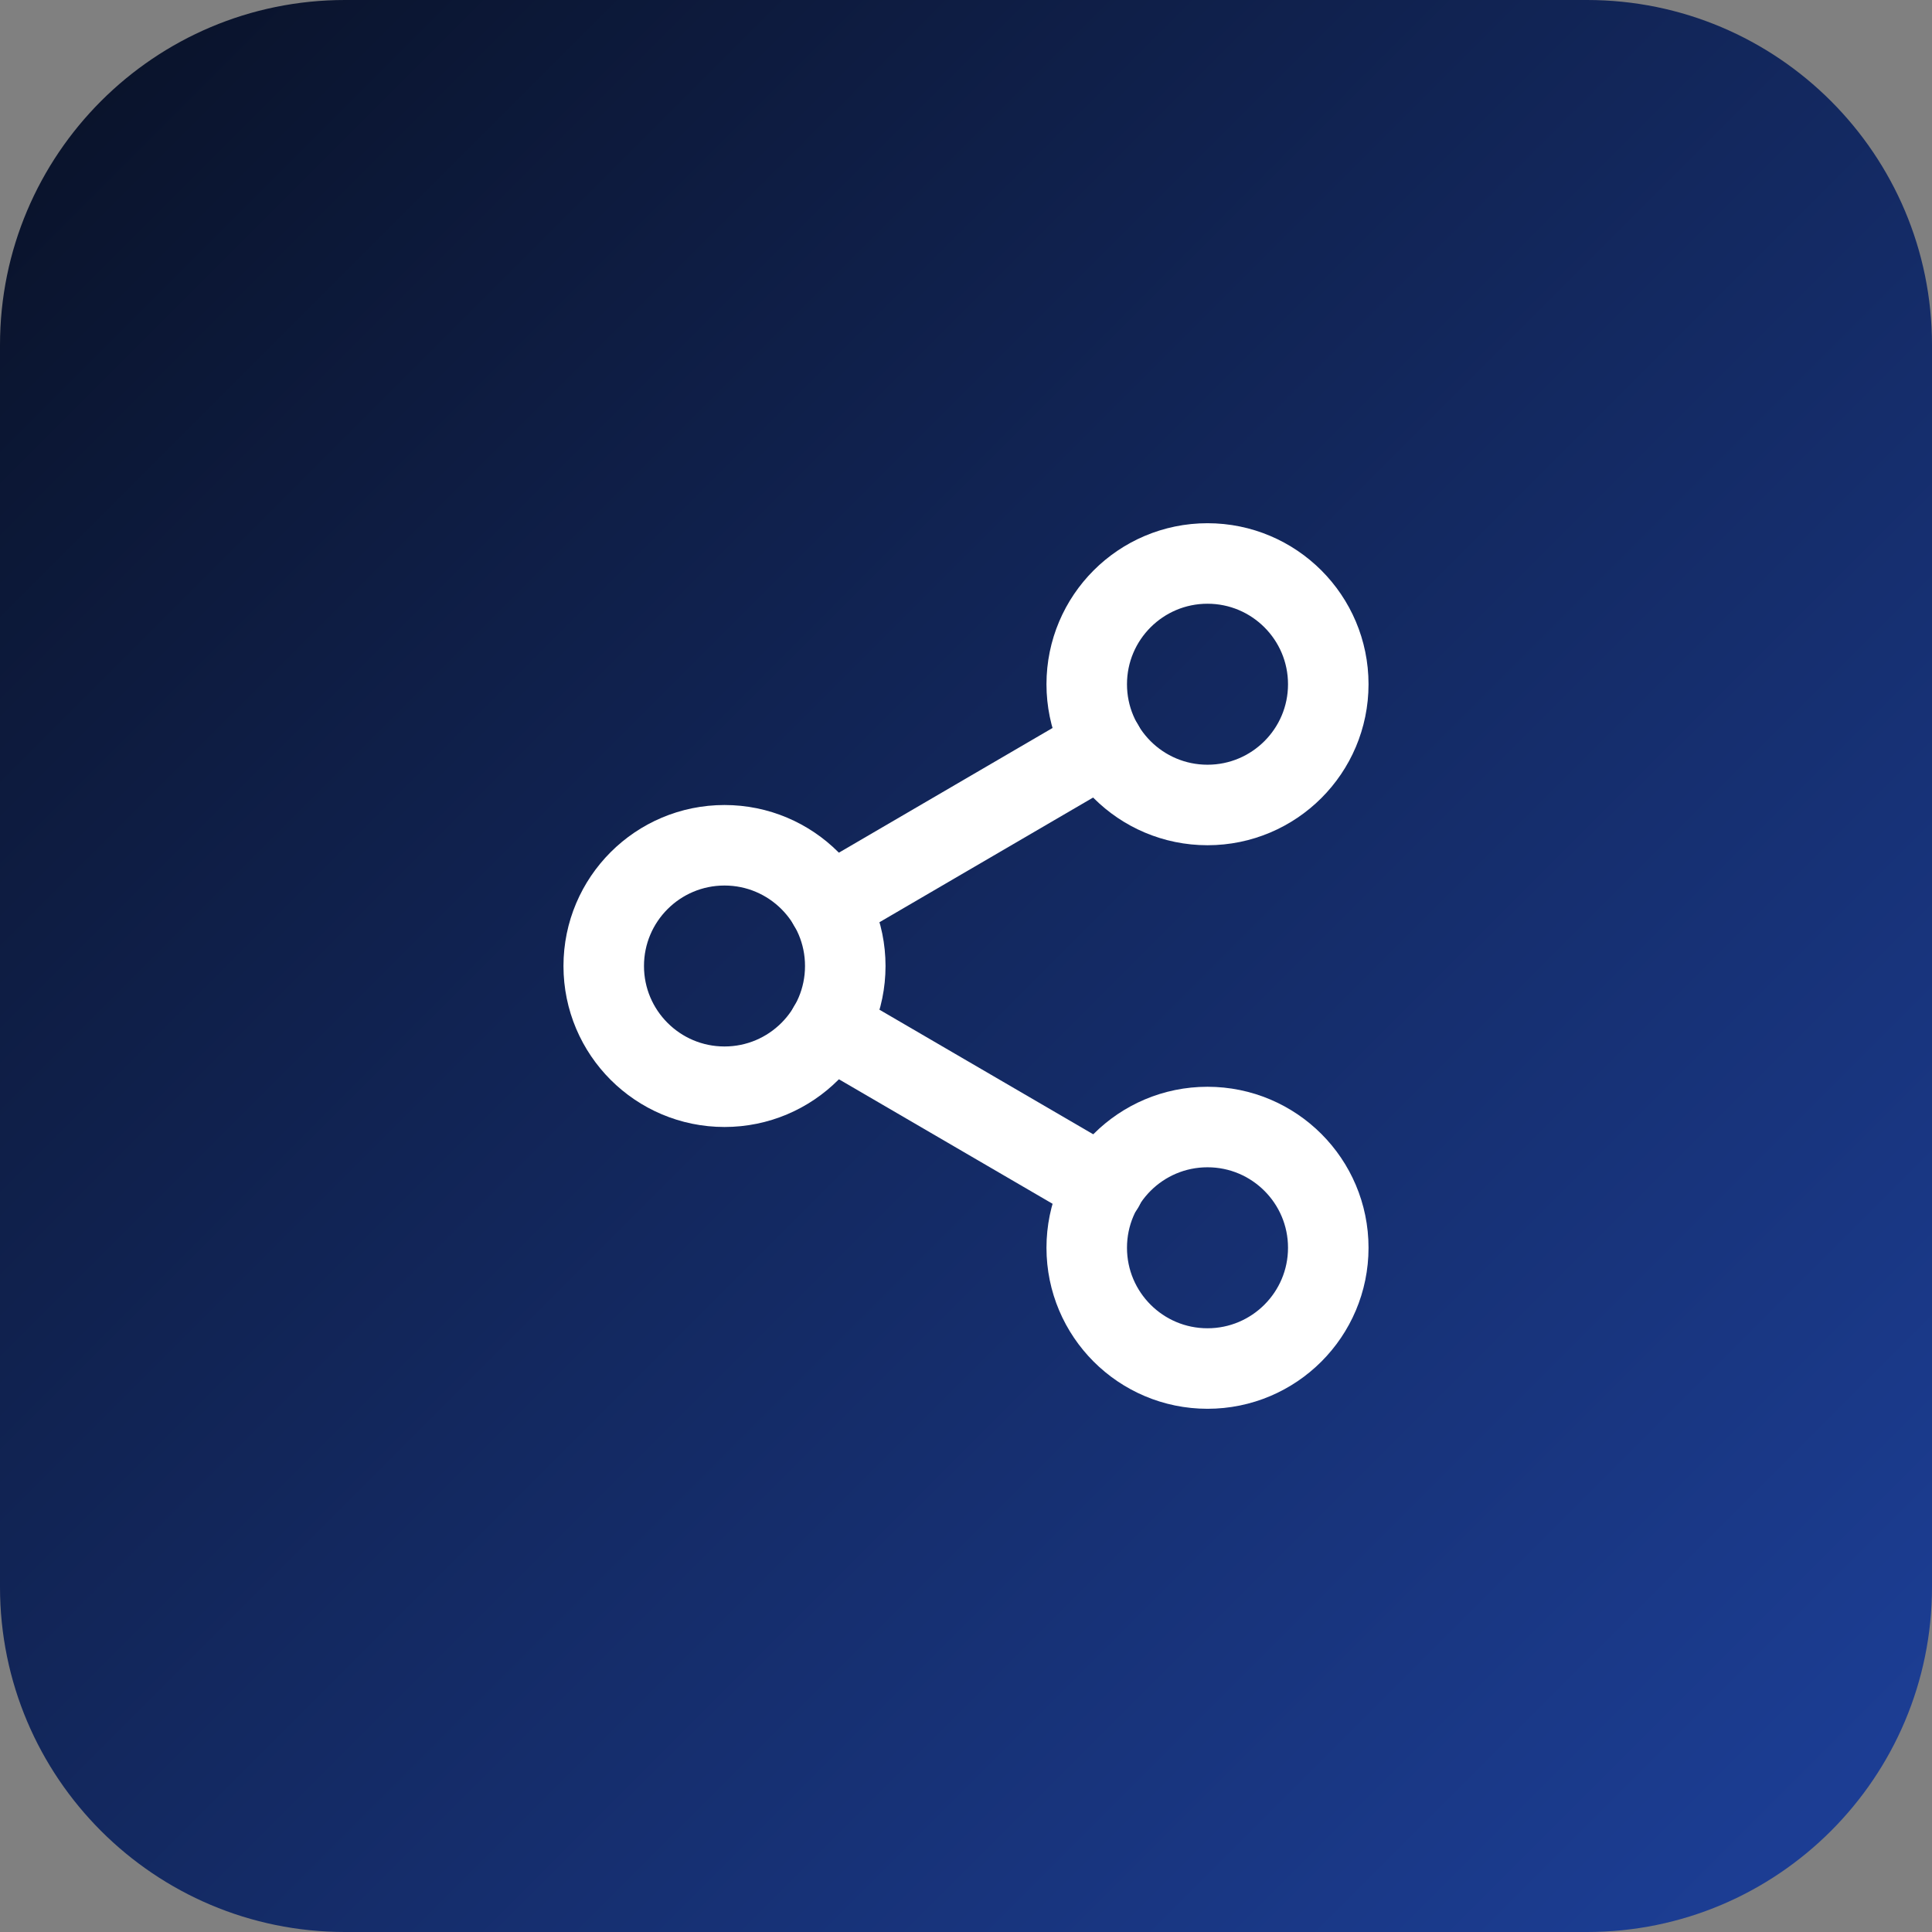 <svg width="49" height="49" viewBox="0 0 49 49" fill="none" xmlns="http://www.w3.org/2000/svg">
<rect x="0" y="0" width="49" height="49" fill="#808080" stroke="none"/>
<path d="M0 8.75C0 3.918 3.918 0 8.75 0H40.25C45.083 0 49 3.918 49 8.75V40.25C49 45.083 45.083 49 40.25 49H8.75C3.918 49 0 45.083 0 40.25V8.75Z" fill="url(#paint0_linear_173_1440)"/>
<path d="M30.625 20.416C32.316 20.416 33.688 19.045 33.688 17.354C33.688 15.663 32.316 14.291 30.625 14.291C28.934 14.291 27.562 15.663 27.562 17.354C27.562 19.045 28.934 20.416 30.625 20.416Z" stroke="white" stroke-width="2.042" stroke-linecap="round" stroke-linejoin="round"/>
<path d="M18.375 27.562C20.066 27.562 21.438 26.191 21.438 24.5C21.438 22.809 20.066 21.438 18.375 21.438C16.684 21.438 15.312 22.809 15.312 24.5C15.312 26.191 16.684 27.562 18.375 27.562Z" stroke="white" stroke-width="2.042" stroke-linecap="round" stroke-linejoin="round"/>
<path d="M30.625 34.709C32.316 34.709 33.688 33.337 33.688 31.646C33.688 29.955 32.316 28.584 30.625 28.584C28.934 28.584 27.562 29.955 27.562 31.646C27.562 33.337 28.934 34.709 30.625 34.709Z" stroke="white" stroke-width="2.042" stroke-linecap="round" stroke-linejoin="round"/>
<path d="M21.019 26.041L27.991 30.104" stroke="white" stroke-width="2.042" stroke-linecap="round" stroke-linejoin="round"/>
<path d="M27.981 18.895L21.019 22.958" stroke="white" stroke-width="2.042" stroke-linecap="round" stroke-linejoin="round"/>
<defs>
<linearGradient id="paint0_linear_173_1440" x1="0" y1="0" x2="49" y2="49" gradientUnits="userSpaceOnUse">
<stop stop-color="#091126"/>
<stop offset="1" stop-color="#1D409A"/>
</linearGradient>
</defs>
</svg>
